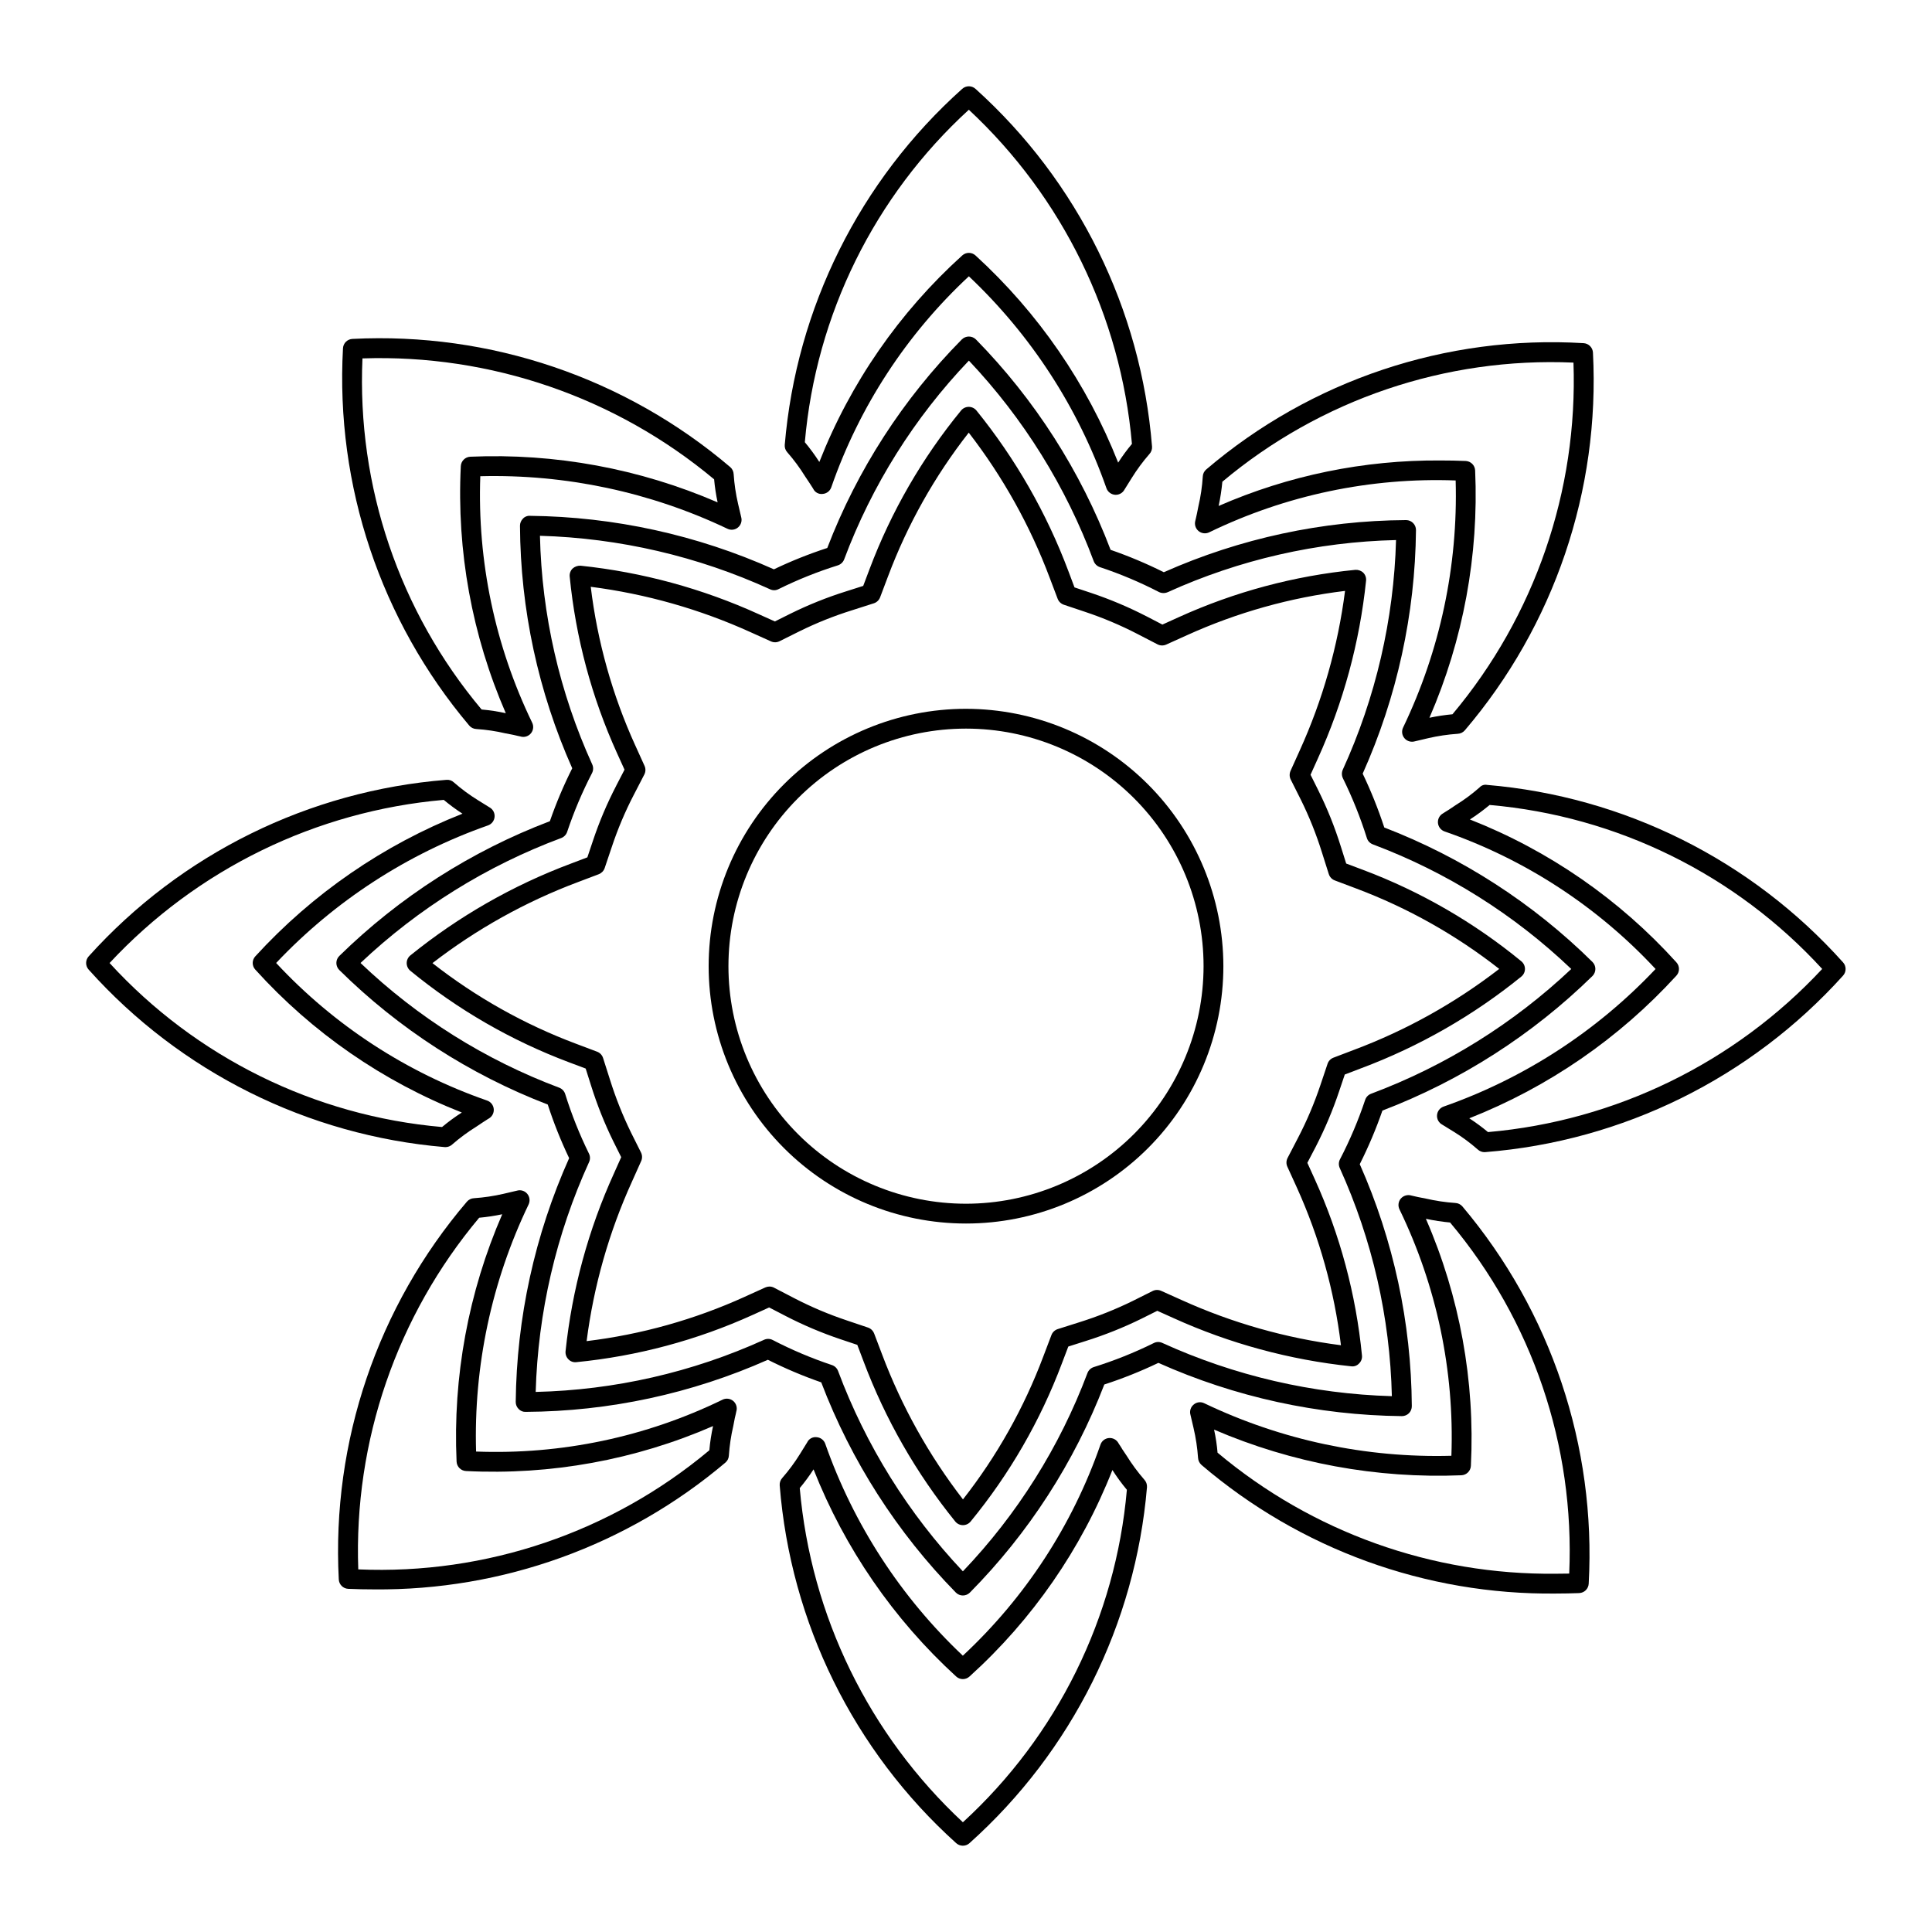 <?xml version="1.0" encoding="UTF-8"?>
<!-- Uploaded to: ICON Repo, www.iconrepo.com, Generator: ICON Repo Mixer Tools -->
<svg fill="#000000" width="800px" height="800px" version="1.1" viewBox="144 144 512 512" xmlns="http://www.w3.org/2000/svg">
 <g>
  <path d="m357.37 270.26 1.156 1.73c0.152 0.266 0.367 0.586 0.586 0.914 0.145 0.227 0.309 0.449 0.398 0.637h0.004c0.461 0.957 1.488 1.504 2.539 1.352 1.043-0.09 1.926-0.793 2.258-1.785 7.406-21.32 19.918-40.508 36.449-55.883 16.453 15.535 28.953 34.781 36.449 56.129 0.336 0.98 1.223 1.672 2.254 1.766l0.227 0.012v-0.004c0.957 0.004 1.84-0.52 2.297-1.359l1.906-3.055c1.395-2.254 2.973-4.391 4.715-6.387 0.488-0.531 0.742-1.238 0.695-1.957-2.894-36.418-19.625-70.344-46.762-94.805-1.004-0.926-2.547-0.93-3.555-0.008-27.141 24.293-43.961 58.043-47.02 94.34-0.059 0.723 0.188 1.438 0.68 1.969 1.746 2 3.328 4.137 4.723 6.394zm43.379-97.18c24.863 23.16 40.262 54.711 43.227 88.559-1.324 1.574-2.543 3.231-3.652 4.961-8.258-20.93-21.184-39.703-37.789-54.887-1-0.93-2.547-0.93-3.547 0-16.676 15.07-29.633 33.797-37.855 54.715-1.168-1.824-2.453-3.574-3.844-5.238 2.938-33.777 18.449-65.223 43.461-88.109z"/>
  <path d="m270.24 337.2c2.617 0.172 5.219 0.559 7.769 1.156l2.121 0.41c0.285 0.082 0.668 0.164 1.047 0.246 0.258 0.051 0.523 0.094 0.719 0.152 0.25 0.082 0.512 0.125 0.777 0.125 0.91 0 1.754-0.469 2.234-1.242 0.477-0.773 0.52-1.738 0.113-2.551-9.828-20.32-14.543-42.734-13.734-65.293 22.613-0.574 45.043 4.191 65.469 13.91 0.93 0.469 2.051 0.332 2.84-0.348 0.789-0.668 1.113-1.734 0.828-2.727l-0.84-3.586v-0.004c-0.594-2.562-0.98-5.172-1.156-7.801-0.035-0.719-0.359-1.391-0.902-1.863-27.82-23.668-63.625-35.82-100.11-33.969-1.363 0.055-2.461 1.145-2.519 2.512-2.004 36.367 9.969 72.125 33.465 99.957 0.473 0.555 1.152 0.883 1.875 0.914zm63.008-66.176c0.188 2.051 0.496 4.094 0.926 6.109-20.652-8.938-43.062-13.074-65.543-12.098-1.359 0.062-2.449 1.152-2.512 2.512-1.117 22.445 2.961 44.848 11.922 65.457-2.113-0.461-4.258-0.789-6.414-0.98-21.801-25.969-33.066-59.168-31.57-93.043 33.945-1.137 67.121 10.27 93.191 32.043z"/>
  <path d="m262.05 448c0.656 0 1.289-0.246 1.773-0.688 2-1.746 4.137-3.324 6.394-4.723l1.73-1.156c0.266-0.152 0.586-0.367 0.914-0.586 0.227-0.145 0.449-0.309 0.637-0.398v-0.004c0.914-0.5 1.445-1.5 1.352-2.539-0.094-1.039-0.793-1.926-1.781-2.258-21.324-7.406-40.512-19.922-55.887-36.449 15.539-16.453 34.789-28.953 56.141-36.457 0.98-0.344 1.664-1.23 1.75-2.266 0.09-1.035-0.441-2.023-1.352-2.523l-3.125-1.938c-2.227-1.383-4.34-2.945-6.312-4.672-0.523-0.5-1.238-0.746-1.957-0.68-36.422 2.879-70.352 19.609-94.805 46.754-0.926 1.004-0.93 2.547-0.012 3.555 24.297 27.137 58.051 43.957 94.344 47.02zm-89.012-48.789c23.156-24.871 54.707-40.273 88.559-43.234 1.578 1.316 3.234 2.539 4.961 3.66-20.93 8.258-39.703 21.184-54.887 37.789-0.934 1-0.934 2.551 0 3.547 15.07 16.676 33.797 29.633 54.715 37.855-1.824 1.168-3.574 2.453-5.238 3.844-33.777-2.941-65.219-18.453-88.109-43.461z"/>
  <path d="m335.46 514.94c-20.301 9.887-42.73 14.605-65.293 13.734-0.66-22.621 4.109-45.066 13.91-65.465 0.449-0.934 0.312-2.047-0.352-2.84-0.66-0.797-1.73-1.125-2.727-0.832l-3.586 0.84c-2.566 0.594-5.172 0.98-7.801 1.16-0.719 0.031-1.395 0.359-1.863 0.902-23.719 27.789-35.875 63.617-33.969 100.1 0.055 1.363 1.145 2.461 2.508 2.519 2.285 0.102 4.57 0.145 6.848 0.145 34.062 0.324 67.109-11.605 93.113-33.609 0.551-0.473 0.883-1.152 0.91-1.875 0.176-2.617 0.562-5.215 1.16-7.769l0.41-2.121c0.082-0.285 0.164-0.668 0.246-1.047 0.051-0.258 0.094-0.523 0.152-0.719 0.316-1 0-2.094-0.797-2.777-0.801-0.68-1.934-0.82-2.871-0.348zm-3.477 13.398c-25.984 21.762-59.172 33.023-93.039 31.566-1.211-33.957 10.207-67.156 32.043-93.191 2.051-0.188 4.09-0.496 6.109-0.922-8.969 20.641-13.105 43.055-12.098 65.539 0.062 1.359 1.152 2.449 2.512 2.508 22.445 1.129 44.852-2.949 65.457-11.918-0.461 2.113-0.793 4.258-0.984 6.418z"/>
  <path d="m442.55 529.75-1.148-1.711c-0.145-0.277-0.367-0.613-0.594-0.965-0.145-0.215-0.309-0.43-0.391-0.594h0.004c-0.496-0.93-1.496-1.473-2.543-1.387-1.043 0.086-1.934 0.789-2.254 1.785-7.414 21.324-19.934 40.512-36.461 55.895-16.461-15.539-28.961-34.793-36.461-56.152-0.34-0.984-1.234-1.672-2.273-1.75-1.051-0.137-2.074 0.422-2.523 1.383l-1.926 3.106c-1.383 2.231-2.945 4.34-4.672 6.316-0.484 0.531-0.73 1.238-0.68 1.957 2.879 36.418 19.609 70.348 46.75 94.801 0.488 0.449 1.125 0.695 1.785 0.699 0.656 0 1.289-0.242 1.773-0.688 27.133-24.297 43.957-58.047 47.027-94.34 0.043-0.727-0.207-1.434-0.699-1.969-1.738-2-3.316-4.137-4.715-6.387zm-43.379 97.172 0.004-0.004c-24.871-23.156-40.277-54.707-43.234-88.559 1.32-1.578 2.539-3.234 3.656-4.961 8.262 20.93 21.188 39.703 37.793 54.887 1.004 0.926 2.543 0.926 3.547 0 16.672-15.07 29.633-33.797 37.863-54.715 1.164 1.828 2.445 3.574 3.832 5.238-2.949 33.773-18.457 65.215-43.457 88.109z"/>
  <path d="m529.66 462.8c-2.602-0.18-5.188-0.562-7.727-1.148l-2.133-0.418c-0.309-0.082-0.676-0.164-1.086-0.246-0.246-0.051-0.512-0.102-0.719-0.164v-0.004c-1.004-0.289-2.082 0.031-2.766 0.82-0.672 0.801-0.809 1.922-0.348 2.859 9.848 20.316 14.57 42.734 13.754 65.293-22.621 0.625-45.062-4.144-65.477-13.91-0.926-0.469-2.047-0.332-2.828 0.352-0.801 0.66-1.129 1.73-0.84 2.727l0.82 3.504c0.605 2.59 1.004 5.227 1.188 7.883 0.039 0.719 0.367 1.387 0.902 1.867 26.145 22.355 59.512 34.469 93.91 34.09 2.051 0 4.121-0.043 6.191-0.121v-0.004c1.367-0.051 2.465-1.145 2.523-2.508 1.988-36.371-9.984-72.125-33.477-99.961-0.477-0.555-1.16-0.887-1.891-0.91zm26.648 98.258 0.004-0.004c-32.758 0.371-64.562-11.012-89.648-32.082-0.172-2.055-0.48-4.094-0.922-6.109 20.668 8.883 43.062 13.016 65.539 12.098 1.363-0.055 2.461-1.148 2.519-2.512 1.125-22.449-2.957-44.852-11.93-65.457 2.117 0.457 4.262 0.785 6.418 0.984 21.805 25.965 33.07 59.168 31.57 93.039-1.191 0.02-2.379 0.039-3.547 0.039z"/>
  <path d="m632.41 399.02c-24.297-27.137-58.047-43.957-94.34-47.016-0.738-0.141-1.492 0.121-1.988 0.688-1.977 1.738-4.098 3.309-6.336 4.691l-1.762 1.18c-0.266 0.145-0.574 0.359-0.902 0.562l-0.656 0.418v0.004c-0.914 0.5-1.441 1.492-1.355 2.531 0.09 1.039 0.781 1.926 1.766 2.266 21.332 7.394 40.527 19.91 55.902 36.449-15.535 16.461-34.789 28.965-56.148 36.457-0.988 0.34-1.68 1.23-1.762 2.266-0.086 1.039 0.453 2.031 1.371 2.523l3.094 1.906h0.004c2.238 1.387 4.356 2.957 6.332 4.695 0.488 0.445 1.125 0.695 1.785 0.695l0.184-0.012c36.422-2.879 70.355-19.609 94.812-46.75 0.922-1.004 0.922-2.547 0-3.555zm-94.074 44.996c-1.578-1.316-3.234-2.539-4.961-3.656 20.934-8.254 39.703-21.18 54.879-37.793 0.922-1.004 0.922-2.543 0-3.547-15.07-16.676-33.797-29.629-54.715-37.852 1.82-1.172 3.566-2.457 5.227-3.844 33.781 2.941 65.23 18.449 88.133 43.457-23.16 24.867-54.711 40.27-88.562 43.234z"/>
  <path d="m464.47 285.06c20.312-9.848 42.73-14.566 65.293-13.734 0.641 22.621-4.129 45.066-13.922 65.469-0.398 0.812-0.348 1.773 0.133 2.539 0.48 0.77 1.32 1.234 2.227 1.23 0.25 0.004 0.496-0.031 0.738-0.102l3.527-0.832h-0.004c2.582-0.598 5.207-0.988 7.852-1.168 0.719-0.031 1.395-0.355 1.867-0.902 23.699-27.797 35.855-63.617 33.969-100.1-0.059-1.359-1.145-2.449-2.5-2.519-36.402-2.191-72.234 9.805-99.98 33.465-0.559 0.473-0.895 1.156-0.922 1.887-0.168 2.668-0.559 5.32-1.168 7.922l-0.391 1.957c-0.082 0.297-0.164 0.707-0.246 1.105l-0.164 0.695v0.008c-0.289 1 0.039 2.074 0.84 2.746 0.797 0.668 1.918 0.801 2.852 0.336zm3.465-13.398-0.004 0.004c25.977-21.797 59.18-33.059 93.055-31.57 1.195 33.957-10.227 67.156-32.066 93.191-2.051 0.191-4.09 0.5-6.106 0.926 8.961-20.645 13.105-43.059 12.113-65.539-0.059-1.367-1.156-2.457-2.519-2.512-2.234-0.094-4.469-0.133-6.684-0.133-20.219-0.148-40.246 3.957-58.773 12.055 0.453-2.121 0.781-4.262 0.984-6.418z"/>
  <path d="m515.52 519.29c0.699-0.004 1.367-0.277 1.867-0.77 0.492-0.5 0.762-1.172 0.758-1.875-0.145-22.094-4.84-43.926-13.797-64.125 2.312-4.598 4.32-9.344 6.008-14.207 20.801-7.945 39.746-20.082 55.656-35.656 0.5-0.496 0.777-1.168 0.777-1.867s-0.277-1.371-0.777-1.867c-15.738-15.547-34.52-27.68-55.164-35.629-1.598-4.875-3.508-9.641-5.723-14.266 9.094-20.32 13.902-42.297 14.125-64.555 0.004-1.453-1.168-2.637-2.621-2.644h-0.023c-22.117 0.133-43.973 4.836-64.184 13.816-4.57-2.285-9.281-4.266-14.105-5.934-7.926-20.852-20.074-39.836-35.691-55.762-1.035-1.016-2.691-1.016-3.731 0-15.578 15.762-27.719 34.578-35.66 55.27-4.832 1.574-9.559 3.465-14.145 5.656-20.348-9.113-42.352-13.938-64.645-14.176-0.715-0.055-1.41 0.23-1.879 0.77-0.492 0.5-0.77 1.172-0.766 1.875 0.125 22.145 4.84 44.023 13.848 64.258-2.281 4.539-4.262 9.223-5.926 14.023-20.863 7.93-39.859 20.09-55.801 35.711-0.5 0.492-0.781 1.164-0.781 1.863 0 0.703 0.281 1.375 0.781 1.867 15.754 15.566 34.562 27.707 55.238 35.648 1.574 4.856 3.469 9.602 5.668 14.207-9.102 20.332-13.918 42.32-14.156 64.594-0.008 0.707 0.27 1.383 0.77 1.879 0.48 0.52 1.168 0.801 1.875 0.766 22.113-0.125 43.965-4.824 64.176-13.805 4.578 2.301 9.305 4.301 14.145 5.984 7.934 20.82 20.078 39.781 35.668 55.699 0.496 0.5 1.168 0.781 1.867 0.781s1.371-0.281 1.867-0.781c15.543-15.727 27.668-34.5 35.617-55.133 4.898-1.594 9.684-3.508 14.328-5.731 20.312 9.074 42.27 13.879 64.516 14.113zm-63.531-19.414h0.004c-0.715-0.324-1.539-0.309-2.234 0.051-5.129 2.535-10.449 4.664-15.91 6.367-0.766 0.246-1.375 0.828-1.66 1.578-7.356 19.562-18.586 37.438-33.016 52.551-14.461-15.316-25.707-33.371-33.078-53.105-0.277-0.734-0.871-1.309-1.617-1.559-5.398-1.801-10.648-4.023-15.703-6.641-0.711-0.375-1.555-0.395-2.285-0.062-19.039 8.637-39.625 13.336-60.527 13.82 0.602-21.051 5.418-41.77 14.156-60.93 0.324-0.715 0.309-1.539-0.043-2.242-2.504-5.098-4.609-10.375-6.301-15.797-0.246-0.766-0.828-1.375-1.578-1.66-19.605-7.348-37.516-18.59-52.656-33.047 15.336-14.488 33.426-25.75 53.199-33.117 0.73-0.281 1.301-0.871 1.555-1.609 1.793-5.359 3.996-10.57 6.594-15.59 0.371-0.715 0.395-1.562 0.062-2.297-8.668-19.055-13.383-39.668-13.859-60.598 21.066 0.605 41.801 5.426 60.977 14.176 0.715 0.348 1.555 0.332 2.254-0.043 5.07-2.504 10.328-4.613 15.727-6.301 0.762-0.25 1.375-0.828 1.66-1.578 7.344-19.613 18.59-37.535 33.055-52.676 14.48 15.324 25.734 33.406 33.086 53.168 0.285 0.73 0.879 1.301 1.621 1.559 5.383 1.785 10.621 3.992 15.66 6.598 0.723 0.348 1.559 0.363 2.297 0.051 19.043-8.637 39.633-13.34 60.535-13.824-0.582 21.035-5.387 41.738-14.125 60.883-0.312 0.719-0.297 1.539 0.043 2.246 2.519 5.117 4.644 10.418 6.356 15.855 0.242 0.77 0.824 1.379 1.578 1.66 19.574 7.352 37.461 18.586 52.582 33.027-15.305 14.445-33.344 25.688-53.055 33.066-0.734 0.273-1.305 0.867-1.555 1.609-1.812 5.426-4.047 10.699-6.684 15.773-0.367 0.715-0.391 1.555-0.062 2.289 8.629 19.02 13.328 39.59 13.816 60.473-21.027-0.605-41.719-5.406-60.863-14.125z"/>
  <path d="m490.46 452.16 2.215-4.242c2.441-4.742 4.519-9.664 6.211-14.723l1.496-4.438 4.344-1.66h0.004c15.363-5.754 29.691-13.957 42.434-24.293 0.613-0.492 0.969-1.242 0.965-2.027 0-0.789-0.355-1.531-0.965-2.031-12.559-10.316-26.73-18.5-41.941-24.219l-4.469-1.68-1.434-4.551-0.004-0.004c-1.582-5.074-3.562-10.016-5.922-14.781l-2.09-4.191 1.926-4.273c6.777-14.926 11.094-30.848 12.789-47.148 0.086-0.785-0.184-1.562-0.738-2.125-0.562-0.535-1.332-0.812-2.109-0.758-16.176 1.586-31.98 5.82-46.781 12.535l-4.344 1.969-4.223-2.195-0.004 0.004c-4.711-2.43-9.605-4.496-14.637-6.184l-4.43-1.477-1.637-4.356c-5.781-15.391-14.004-29.75-24.355-42.527-0.496-0.605-1.242-0.961-2.027-0.961-0.785-0.004-1.531 0.348-2.031 0.953-10.328 12.594-18.523 26.793-24.262 42.035l-1.68 4.457-4.531 1.445c-5.047 1.582-9.965 3.555-14.711 5.894l-4.172 2.082-4.266-1.918h0.004c-14.949-6.801-30.898-11.141-47.234-12.855-0.777-0.035-1.539 0.238-2.121 0.762-0.555 0.555-0.832 1.328-0.758 2.109 1.59 16.195 5.832 32.016 12.555 46.832l1.977 4.356-2.203 4.254 0.004 0.004c-2.434 4.68-4.492 9.543-6.16 14.543l-1.488 4.43-4.367 1.66c-15.398 5.769-29.766 13.984-42.547 24.332-0.605 0.496-0.961 1.238-0.965 2.019 0 0.789 0.348 1.535 0.953 2.039 12.582 10.328 26.773 18.516 42.008 24.242l4.469 1.68 1.445 4.562c1.586 5.055 3.551 9.984 5.883 14.738l2.09 4.184-1.906 4.266c-6.797 14.93-11.133 30.863-12.844 47.18-0.074 0.785 0.203 1.562 0.758 2.121 0.543 0.574 1.328 0.859 2.113 0.758 16.16-1.59 31.949-5.82 46.738-12.527l4.344-1.969 4.254 2.203 0.004 0.004c4.727 2.449 9.633 4.527 14.676 6.223l4.43 1.484 1.648 4.344v0.004c5.777 15.367 13.984 29.707 24.316 42.465 0.492 0.609 1.234 0.961 2.019 0.965h0.012-0.004c0.785 0 1.531-0.348 2.031-0.953 10.309-12.551 18.484-26.711 24.199-41.914l1.699-4.469 4.551-1.445c5.094-1.598 10.055-3.582 14.844-5.934l4.184-2.09 4.285 1.926h-0.004c14.91 6.758 30.809 11.074 47.09 12.781 0.785 0.117 1.578-0.168 2.109-0.758 0.57-0.547 0.848-1.328 0.762-2.113-1.578-16.152-5.805-31.938-12.508-46.719zm-33.352 36.348-5.41-2.43h-0.004c-0.715-0.316-1.535-0.301-2.234 0.051l-5.289 2.644c-4.555 2.231-9.27 4.109-14.105 5.629l-5.762 1.824h0.004c-0.762 0.242-1.375 0.82-1.664 1.566l-2.152 5.668c-5.125 13.645-12.305 26.422-21.297 37.895-9.023-11.684-16.258-24.652-21.453-38.469l-2.09-5.504h-0.004c-0.281-0.73-0.867-1.301-1.609-1.559l-5.598-1.887h0.004c-4.793-1.598-9.457-3.566-13.941-5.891l-5.383-2.797v-0.004c-0.371-0.195-0.789-0.297-1.207-0.297-0.375 0.004-0.746 0.082-1.086 0.234l-5.516 2.5v0.004c-13.27 6.019-27.383 9.977-41.852 11.727 1.875-14.637 5.934-28.906 12.047-42.336l2.418-5.402v0.004c0.316-0.719 0.297-1.543-0.051-2.246l-2.644-5.289c-2.211-4.519-4.074-9.203-5.578-14.004l-1.836-5.769c-0.246-0.766-0.824-1.375-1.578-1.66l-5.656-2.133c-13.672-5.133-26.48-12.332-37.977-21.34 11.707-9.039 24.699-16.277 38.551-21.473l5.523-2.09v-0.004c0.73-0.281 1.301-0.867 1.559-1.609l1.887-5.606c1.574-4.75 3.527-9.367 5.832-13.809l2.789-5.391c0.371-0.715 0.395-1.559 0.062-2.293l-2.5-5.516h-0.004c-6.035-13.297-10-27.441-11.754-41.941 14.648 1.883 28.934 5.941 42.383 12.043l5.391 2.43c0.715 0.324 1.539 0.309 2.246-0.043l5.289-2.633c4.504-2.223 9.176-4.09 13.969-5.586l5.738-1.836h0.004c0.766-0.246 1.375-0.828 1.66-1.578l2.133-5.648v0.004c5.144-13.684 12.348-26.5 21.359-38.008 9.043 11.699 16.281 24.684 21.477 38.527l2.09 5.516c0.285 0.73 0.875 1.301 1.617 1.559l5.598 1.875c4.777 1.59 9.426 3.551 13.898 5.863l5.352 2.769c0.715 0.367 1.562 0.387 2.297 0.059l5.516-2.492-0.004 0.004c13.281-6.023 27.406-9.984 41.883-11.738-1.875 14.621-5.922 28.879-12.012 42.301l-2.441 5.41v0.004c-0.312 0.719-0.297 1.539 0.043 2.246l2.664 5.309h0.004c2.234 4.516 4.113 9.199 5.613 14.012l1.824 5.769h0.004c0.242 0.77 0.824 1.387 1.578 1.672l5.656 2.133c13.656 5.129 26.445 12.32 37.926 21.32-11.672 9.02-24.629 16.246-38.438 21.43l-5.516 2.102c-0.727 0.285-1.289 0.871-1.535 1.609l-1.887 5.617c-1.609 4.809-3.59 9.484-5.926 13.98l-2.789 5.371c-0.367 0.719-0.391 1.562-0.059 2.297l2.5 5.484c6.012 13.27 9.957 27.379 11.707 41.84-14.605-1.875-28.844-5.918-42.254-11.992z"/>
  <path d="m400.01 331.84c-18.09 0-35.438 7.184-48.23 19.973-12.793 12.789-19.98 30.137-19.98 48.227-0.004 18.086 7.18 35.438 19.973 48.227 12.789 12.793 30.137 19.98 48.227 19.98 18.09 0.004 35.438-7.184 48.23-19.973 12.789-12.793 19.977-30.141 19.977-48.23-0.023-18.078-7.211-35.414-19.996-48.199-12.785-12.785-30.117-19.98-48.199-20.004zm0 131.16c-16.695 0-32.711-6.629-44.52-18.434-11.809-11.805-18.441-27.82-18.445-44.516 0-16.699 6.629-32.711 18.438-44.52 11.805-11.809 27.816-18.441 44.516-18.441 16.695 0 32.711 6.629 44.52 18.438 11.805 11.805 18.438 27.82 18.438 44.516-0.016 16.691-6.652 32.691-18.453 44.496-11.801 11.801-27.801 18.441-44.492 18.461z"/>
 </g>
</svg>